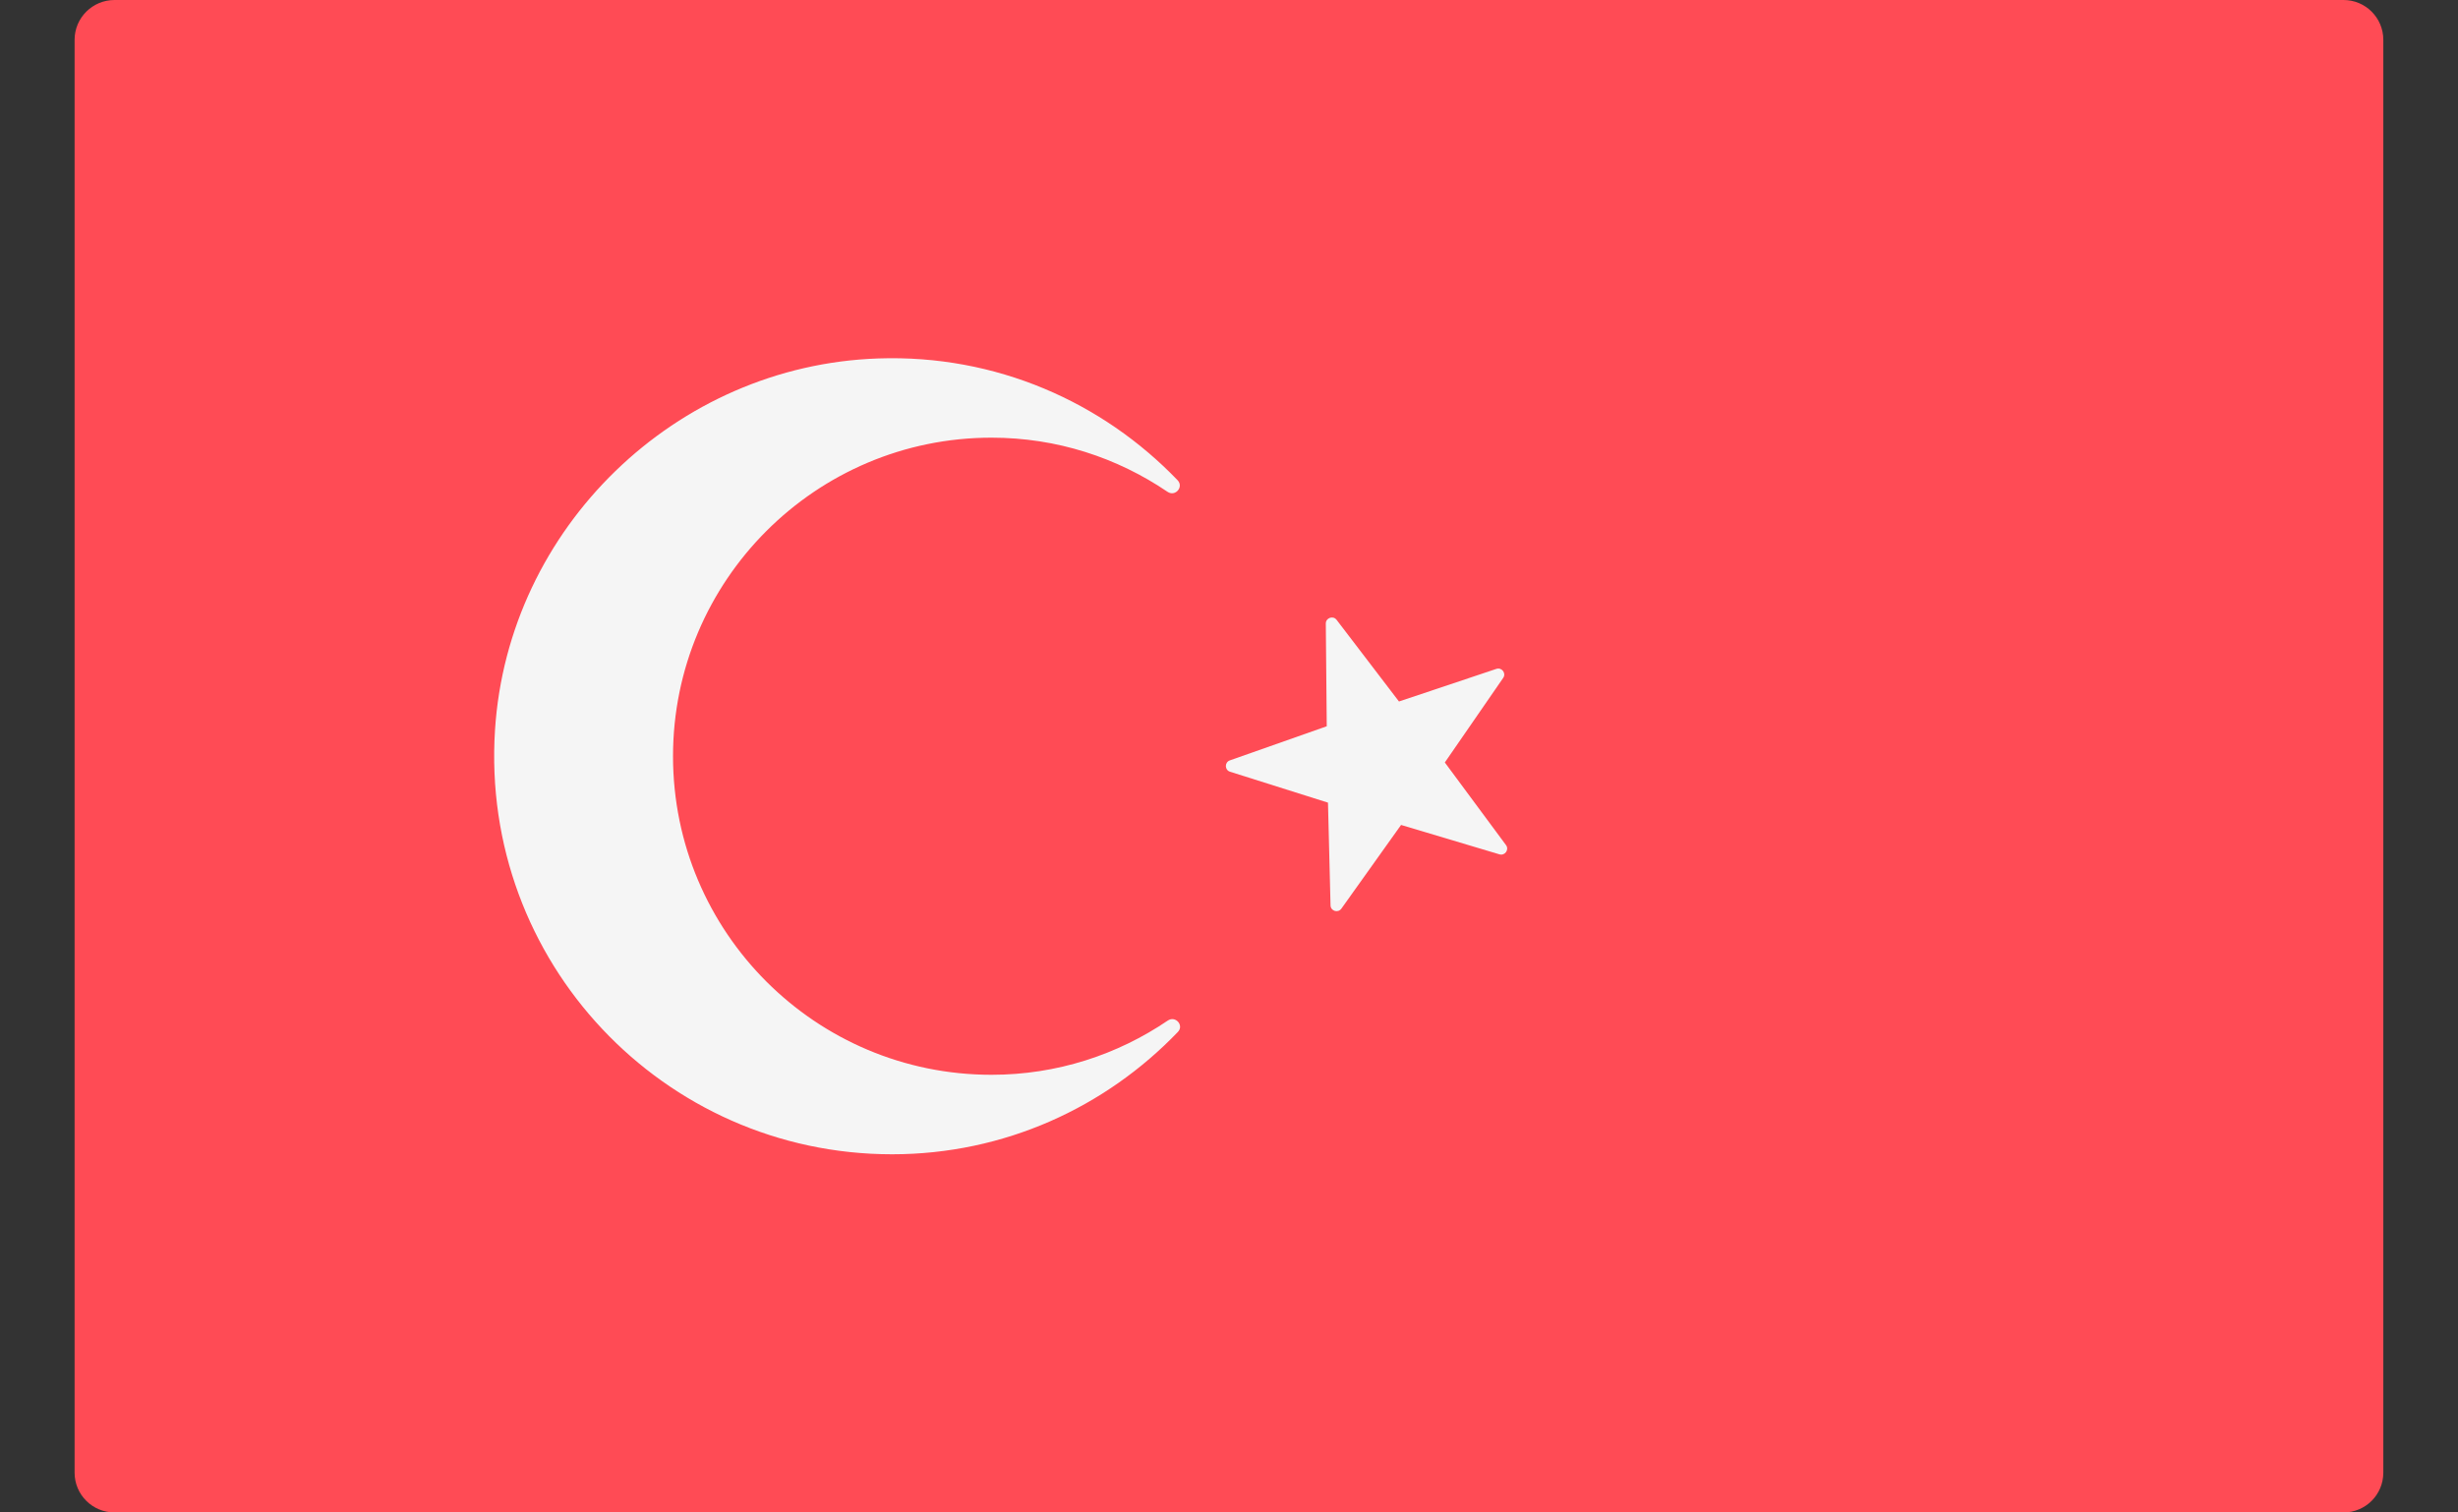 <svg width="26" height="16" viewBox="0 0 26 16" fill="none" xmlns="http://www.w3.org/2000/svg">
<rect x="0" y="0" width="26" height="16" fill="#333333" stroke="none"/>
<path d="M24.789 16H1.211C0.978 16 0.789 15.812 0.789 15.579V0.421C0.789 0.189 0.978 0 1.211 0H24.79C25.022 0 25.21 0.189 25.21 0.421V15.579C25.21 15.812 25.022 16 24.789 16Z" fill="#FF4B55"/>
<path d="M7.119 8C7.119 9.862 8.628 11.37 10.488 11.37C11.181 11.37 11.821 11.157 12.353 10.796C12.434 10.742 12.527 10.847 12.459 10.917C11.695 11.713 10.626 12.211 9.436 12.211C7.019 12.211 5.079 10.174 5.236 7.723C5.373 5.583 7.147 3.865 9.289 3.792C10.537 3.749 11.662 4.254 12.456 5.08C12.524 5.151 12.432 5.258 12.35 5.203C11.818 4.842 11.18 4.63 10.488 4.63C8.628 4.63 7.119 6.142 7.119 8Z" fill="#F5F5F5"/>
<path d="M14.798 7.421L14.138 6.557C14.101 6.509 14.024 6.536 14.024 6.596L14.034 7.683L13.009 8.044C12.952 8.064 12.953 8.146 13.011 8.164L14.047 8.491L14.074 9.577C14.075 9.638 14.153 9.662 14.189 9.612L14.82 8.727L15.861 9.038C15.919 9.055 15.966 8.988 15.93 8.94L15.283 8.066L15.9 7.172C15.935 7.122 15.886 7.057 15.828 7.076L14.798 7.421Z" fill="#F5F5F5"/>
</svg>
